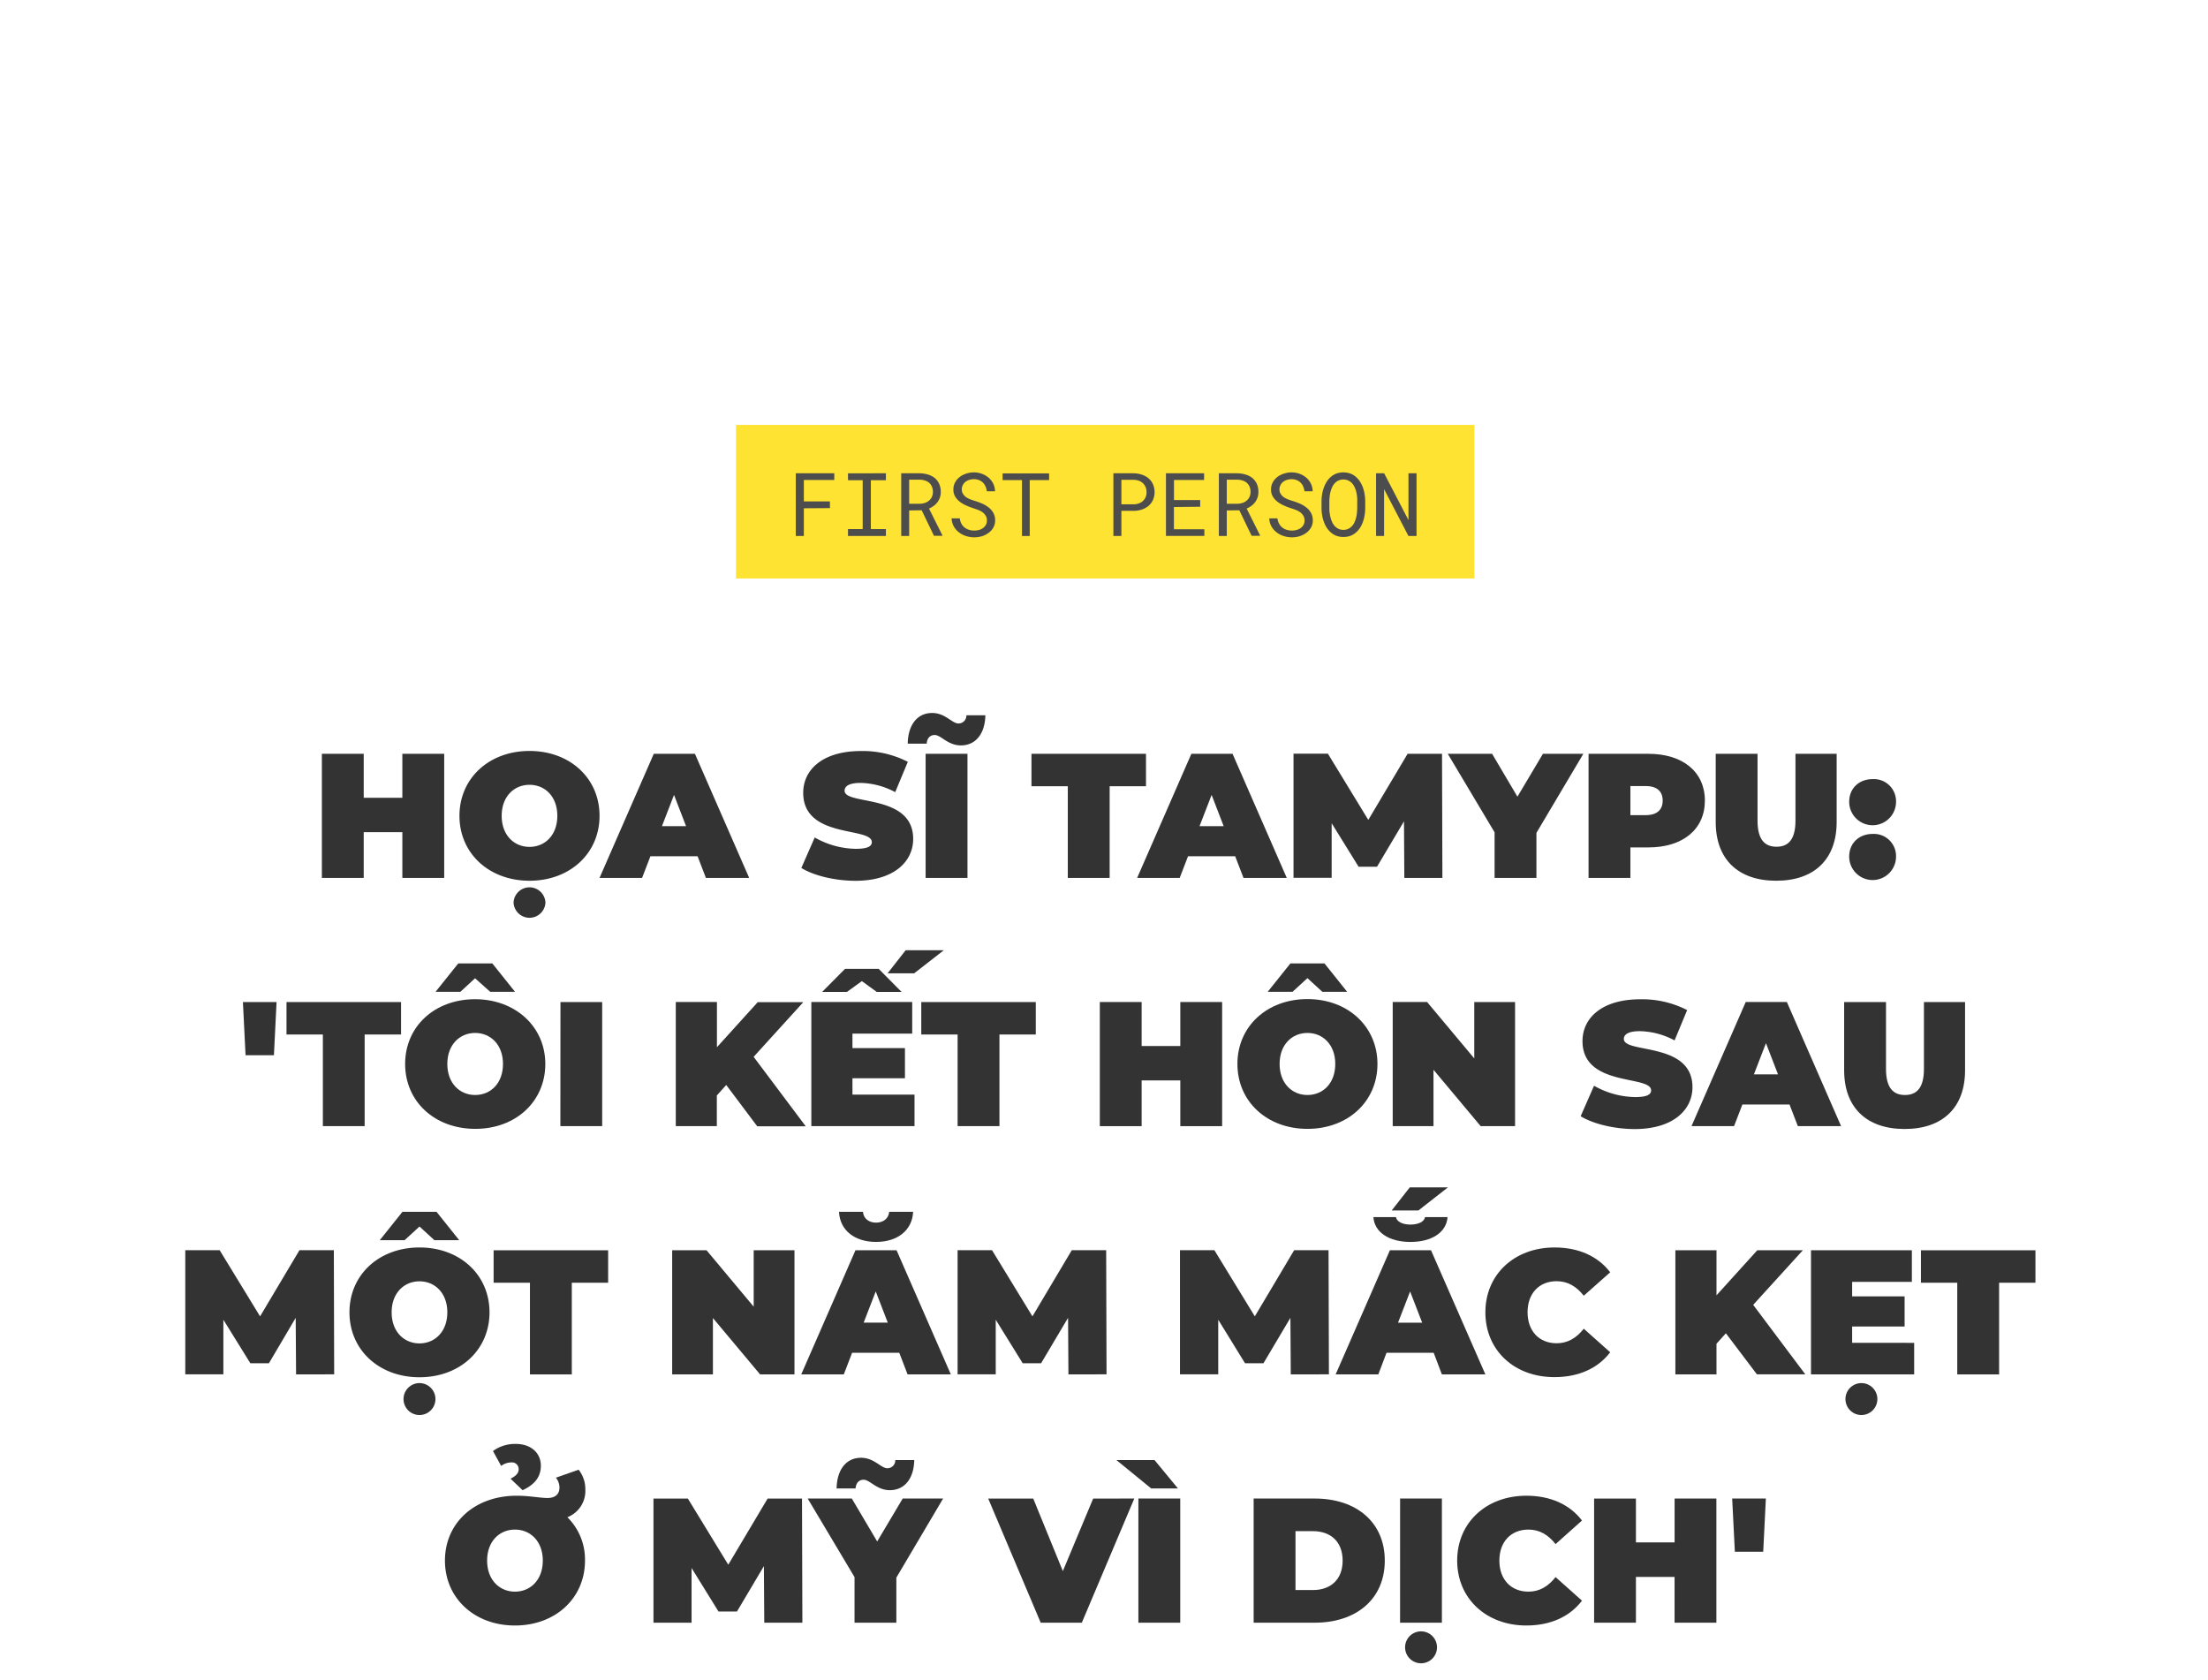 <svg xmlns="http://www.w3.org/2000/svg" viewBox="0 0 660 502"><defs><style>.cls-1{fill:#333;}.cls-2{fill:#fee332;}.cls-3{isolation:isolate;}.cls-4{fill:#4d4d4d;}</style></defs><title>EXL_Template</title><g id="D_Title"><path class="cls-1" d="M132.78,225.29v37.1H120.27V248.72H108.72v13.67H96.21v-37.1h12.51v13.15h11.55V225.29Z"/><path class="cls-1" d="M137.34,243.84c0-11.23,8.85-19.39,20.94-19.39s20.93,8.16,20.93,19.39-8.85,19.4-20.93,19.4S137.34,255.08,137.34,243.84Zm29.25,0c0-5.78-3.7-9.27-8.31-9.27s-8.32,3.49-8.32,9.27,3.71,9.28,8.32,9.28S166.59,249.62,166.59,243.84Zm-13.08,25.92a4.77,4.77,0,0,1,9.53,0,4.77,4.77,0,0,1-9.53,0Z"/><path class="cls-1" d="M208.52,255.92h-14.1l-2.49,6.47H179.21l16.22-37.1h12.29l16.22,37.1H211Zm-3.45-9-3.6-9.33-3.6,9.33Z"/><path class="cls-1" d="M239.53,259.42l4-9.11a25.53,25.53,0,0,0,12.24,3.39c3.56,0,4.83-.74,4.83-2,0-4.66-20.51-.9-20.51-14.73,0-6.89,5.77-12.5,17.27-12.5a29.5,29.5,0,0,1,14,3.23l-3.77,9.06A22.93,22.93,0,0,0,257.28,234c-3.66,0-4.82,1.06-4.82,2.34,0,4.45,20.5.74,20.5,14.41,0,6.78-5.77,12.51-17.27,12.51C249.49,263.24,243.24,261.7,239.53,259.42Z"/><path class="cls-1" d="M279.38,219.68c-1.38,0-2.28,1-2.38,2.59h-5.67c.1-5.56,2.8-9.17,7.31-9.17,3.92,0,5.94,3.13,7.84,3.13a2.36,2.36,0,0,0,2.39-2.44h5.67c-.11,5.41-2.81,9-7.32,9C283.3,222.8,281.29,219.68,279.38,219.68Zm-2.7,5.61h12.51v37.1H276.68Z"/><path class="cls-1" d="M319.18,235H308.32v-9.7h34.23V235H331.69v27.4H319.18Z"/><path class="cls-1" d="M369.21,255.92H355.12l-2.49,6.47H339.91l16.21-37.1h12.3l16.21,37.1H371.7Zm-3.44-9-3.6-9.33-3.61,9.33Z"/><path class="cls-1" d="M419.77,262.39l-.1-16.91-8.06,13.57H406.1l-8.05-13v16.32h-11.4v-37.1h10.28L409,245.06l11.76-19.77h10.28l.11,37.1Z"/><path class="cls-1" d="M459.26,248.93v13.46H446.75V248.77l-14-23.48H446l7.58,12.83,7.63-12.83h12.08Z"/><path class="cls-1" d="M509.61,239.28c0,8.59-6.57,14-16.91,14h-5.35v9.12H474.84v-37.1H492.7C503,225.29,509.61,230.7,509.61,239.28Zm-12.61,0c0-2.7-1.65-4.34-5.09-4.34h-4.56v8.69h4.56C495.35,243.63,497,242,497,239.28Z"/><path class="cls-1" d="M512.85,245.7V225.29h12.5v20c0,5.67,2.17,7.79,5.67,7.79s5.67-2.12,5.67-7.79v-20H549V245.7c0,11.12-6.68,17.54-18.07,17.54S512.85,256.82,512.85,245.7Z"/><path class="cls-1" d="M552.75,239.65c0-4.08,3-6.78,7-6.78a6.62,6.62,0,0,1,7,6.78,7,7,0,0,1-14,0Zm0,16.38c0-4.08,3-6.78,7-6.78a6.62,6.62,0,0,1,7,6.78,7,7,0,0,1-14,0Z"/><path class="cls-1" d="M72.61,299.49H82.67l-.79,15.9H73.4Z"/><path class="cls-1" d="M96.51,309.19H85.64v-9.7h34.24v9.7H109v27.4H96.51Z"/><path class="cls-1" d="M163,318c0,11.24-8.85,19.4-20.93,19.4S121.1,329.28,121.1,318,130,298.65,142,298.65,163,306.81,163,318Zm-25.38-21.57h-7.42l6.78-8.48h10.18l6.78,8.48h-7.42L142,292.39ZM150.35,318c0-5.77-3.71-9.27-8.32-9.27s-8.32,3.5-8.32,9.27,3.71,9.28,8.32,9.28S150.35,323.82,150.35,318Z"/><path class="cls-1" d="M167.53,299.49H180v37.1h-12.5Z"/><path class="cls-1" d="M217.08,324.29l-2.81,3.13v9.17H202v-37.1h12.3V313l12.19-13.46h13.62l-14.84,16.33,15.58,20.77H226.35Z"/><path class="cls-1" d="M254.81,327.16h18.55v9.43H242.52v-37.1h30.15v9.44H254.81v4.34H270.5v9H254.81Zm-1.64-30.69h-7.42l6.84-6.89h10.07l6.83,6.89h-7.42l-4.45-3.23Zm20.09-5.56h-7.95l5.4-6.89h11.4Z"/><path class="cls-1" d="M286.24,309.19H275.38v-9.7h34.23v9.7H298.75v27.4H286.24Z"/><path class="cls-1" d="M365.31,299.49v37.1h-12.5V322.92H341.25v13.67h-12.5v-37.1h12.5v13.15h11.56V299.49Z"/><path class="cls-1" d="M411.74,318c0,11.24-8.85,19.4-20.93,19.4s-20.93-8.16-20.93-19.4,8.85-19.39,20.93-19.39S411.74,306.81,411.74,318Zm-25.38-21.57h-7.42l6.78-8.48H395.9l6.78,8.48h-7.42l-4.45-4.08ZM399.13,318c0-5.77-3.71-9.27-8.32-9.27s-8.32,3.5-8.32,9.27,3.71,9.28,8.32,9.28S399.13,323.82,399.13,318Z"/><path class="cls-1" d="M452.87,299.49v37.1H442.59l-14.1-16.85v16.85H416.3v-37.1h10.28l14.1,16.86V299.49Z"/><path class="cls-1" d="M472.48,333.62l4-9.11a25.53,25.53,0,0,0,12.24,3.39c3.55,0,4.82-.74,4.82-2,0-4.66-20.51-.9-20.51-14.73,0-6.89,5.78-12.5,17.28-12.5a29.48,29.48,0,0,1,14,3.23l-3.76,9.06a23,23,0,0,0-10.34-2.76c-3.65,0-4.82,1.06-4.82,2.34,0,4.45,20.51.74,20.51,14.41,0,6.78-5.78,12.51-17.28,12.51C482.44,337.44,476.19,335.9,472.48,333.62Z"/><path class="cls-1" d="M534.91,330.12H520.82l-2.49,6.47H505.61l16.21-37.1h12.3l16.21,37.1H537.4Zm-3.44-9-3.6-9.33-3.61,9.33Z"/><path class="cls-1" d="M551.24,319.9V299.49h12.51v20c0,5.67,2.17,7.79,5.67,7.79s5.67-2.12,5.67-7.79v-20h12.29V319.9c0,11.12-6.68,17.54-18.07,17.54S551.24,331,551.24,319.9Z"/><path class="cls-1" d="M88.5,410.79l-.11-16.91-8,13.57H74.83l-8.06-13v16.32H55.38v-37.1H65.66l12.08,19.77,11.77-19.77H99.79l.1,37.1Z"/><path class="cls-1" d="M146.32,392.24c0,11.24-8.85,19.4-20.93,19.4s-20.93-8.16-20.93-19.4,8.85-19.39,20.93-19.39S146.32,381,146.32,392.24Zm-25.38-21.57h-7.42l6.78-8.48h10.18l6.78,8.48h-7.42l-4.45-4.08Zm12.77,21.57c0-5.77-3.71-9.27-8.32-9.27s-8.32,3.5-8.32,9.27,3.71,9.28,8.32,9.28S133.71,398,133.71,392.24Zm-3.55,25.92a4.77,4.77,0,0,1-9.54,0,4.77,4.77,0,0,1,9.54,0Z"/><path class="cls-1" d="M158.41,383.39H147.55v-9.7h34.23v9.7H170.92v27.4H158.41Z"/><path class="cls-1" d="M237.48,373.69v37.1H227.2l-14.1-16.85v16.85H200.92v-37.1H211.2l14.09,16.86V373.69Z"/><path class="cls-1" d="M268.8,404.32H254.71l-2.49,6.47H239.5l16.21-37.1H268l16.22,37.1H271.29Zm-18-42.13h7.15c.16,2,1.75,3.24,3.92,3.24s3.77-1.27,3.92-3.24h7.16c-.27,5.57-4.72,9-11.08,9S251.05,367.76,250.79,362.19Zm14.57,33.13-3.6-9.33-3.61,9.33Z"/><path class="cls-1" d="M319.37,410.79l-.11-16.91-8.06,13.57h-5.51l-8.05-13v16.32h-11.4v-37.1h10.29l12.08,19.77,11.76-19.77h10.28l.11,37.1Z"/><path class="cls-1" d="M385.83,410.79l-.11-16.91-8.05,13.57h-5.52l-8-13v16.32H352.71v-37.1H363l12.08,19.77,11.76-19.77h10.28l.11,37.1Z"/><path class="cls-1" d="M428.54,404.32H414.45L412,410.79H399.24l16.22-37.1h12.29L444,410.79H431Zm-18-40.54h6.73c.21,1.33,1.91,2.23,4.34,2.23s4.14-.9,4.35-2.23h6.73c-.32,4.56-4.72,7.42-11.08,7.42S410.84,368.34,410.53,363.78Zm13.46-2H416l5.4-6.89h11.4Zm1.11,33.55L421.5,386l-3.61,9.33Z"/><path class="cls-1" d="M444,392.24c0-11.39,8.74-19.39,20.67-19.39,7.26,0,13,2.65,16.64,7.42l-7.9,7c-2.17-2.75-4.77-4.34-8.11-4.34-5.19,0-8.69,3.6-8.69,9.27s3.5,9.28,8.69,9.28c3.34,0,5.94-1.59,8.11-4.35l7.9,7.05c-3.66,4.77-9.38,7.42-16.64,7.42C452.71,411.64,444,403.64,444,392.24Z"/><path class="cls-1" d="M515.89,398.5l-2.81,3.12v9.17H500.79v-37.1h12.29v13.46l12.19-13.46h13.62L524.05,390l15.58,20.77H525.16Z"/><path class="cls-1" d="M572.17,401.36v9.43H541.33v-37.1h30.15v9.44H553.63v4.34h15.68v9H553.63v4.88Zm-11,16.8a4.77,4.77,0,0,1-9.54,0,4.77,4.77,0,0,1,9.54,0Z"/><path class="cls-1" d="M585.05,383.39H574.19v-9.7h34.23v9.7H597.56v27.4H585.05Z"/><path class="cls-1" d="M174.86,466.44c0,11.24-8.85,19.4-20.93,19.4S133,477.68,133,466.44s8.85-19.39,21.46-19.39c3.76,0,7,.68,9.22.68s3.55-1.11,3.55-3.07a4.73,4.73,0,0,0-1.06-3l6.79-2.38a9.26,9.26,0,0,1,2,5.88,8.44,8.44,0,0,1-5.36,8.32A17.73,17.73,0,0,1,174.86,466.44Zm-12.61,0c0-5.77-3.71-9.27-8.32-9.27s-8.32,3.5-8.32,9.27,3.71,9.28,8.32,9.28S162.25,472.22,162.25,466.44Zm-12.45-28.3-2.44-4.45a11.15,11.15,0,0,1,6.84-2.12c4.45,0,7.47,2.65,7.47,6.52,0,3.44-2,5.72-5.46,7.31l-3.6-3.44c2-1,2.43-1.91,2.43-2.86a2,2,0,0,0-2.22-2A5.11,5.11,0,0,0,149.8,438.14Z"/><path class="cls-1" d="M228.45,485l-.11-16.91-8.05,13.57h-5.52l-8.05-13V485H195.33v-37.1h10.28l12.08,19.77,11.76-19.77h10.28l.11,37.1Z"/><path class="cls-1" d="M267.93,471.53V485h-12.5V471.37l-14-23.48h13.19l7.58,12.83,7.63-12.83h12.08Zm-12.19-26.66h-5.67c.11-5.56,2.81-9.16,7.32-9.16,3.92,0,5.93,3.12,7.84,3.12a2.34,2.34,0,0,0,2.38-2.44h5.67c-.1,5.41-2.8,9-7.31,9-3.92,0-5.93-3.12-7.84-3.12C256.75,442.28,255.85,443.28,255.74,444.87Z"/><path class="cls-1" d="M339.06,447.89,323.37,485H311.08l-15.69-37.1h13.46l8.85,21.68,9.06-21.68Z"/><path class="cls-1" d="M333.71,436.39H345.1l7,8.48h-8Zm6.57,11.5h12.51V485H340.28Z"/><path class="cls-1" d="M374.73,447.89H393c12.4,0,20.93,7.05,20.93,18.55S405.41,485,393,485H374.73Zm17.75,27.35c5.25,0,8.85-3.13,8.85-8.8s-3.6-8.8-8.85-8.8h-5.24v17.6Z"/><path class="cls-1" d="M418.51,447.89H431V485h-12.5ZM420,492.36a4.77,4.77,0,0,1,9.54,0,4.77,4.77,0,0,1-9.54,0Z"/><path class="cls-1" d="M435.57,466.44c0-11.39,8.75-19.39,20.67-19.39,7.26,0,13,2.65,16.64,7.41l-7.9,7.05c-2.17-2.75-4.77-4.34-8.1-4.34-5.2,0-8.7,3.6-8.7,9.27s3.5,9.28,8.7,9.28c3.33,0,5.93-1.59,8.1-4.35l7.9,7.05c-3.66,4.77-9.38,7.42-16.64,7.42C444.32,485.84,435.57,477.83,435.57,466.44Z"/><path class="cls-1" d="M513.05,447.89V485h-12.5V471.32H489V485h-12.5v-37.1H489V461h11.56V447.89Z"/><path class="cls-1" d="M517.77,447.89h10.07l-.79,15.9h-8.48Z"/><rect id="Rectangle_1" data-name="Rectangle 1" class="cls-2" x="220" y="127" width="220.71" height="45.9"/><g id="FIRST_PERSON" data-name="FIRST PERSON" class="cls-3"><g class="cls-3"><path class="cls-4" d="M240.28,151.92v8.28h-2.41V141.46h11.51v2h-9.1v6.41h7.8v2Z"/><path class="cls-4" d="M264.81,141.46v2.07h-4.5v14.61h4.5v2.06H253.48v-2.06h4.39V143.53h-4.39v-2.07Z"/><path class="cls-4" d="M271.76,152.56v7.64h-2.37V141.46h5.5a8.93,8.93,0,0,1,2.47.37,6.15,6.15,0,0,1,2,1,5,5,0,0,1,1.35,1.75,5.71,5.71,0,0,1,.5,2.46,5.28,5.28,0,0,1-.26,1.68,5.14,5.14,0,0,1-.73,1.37,5.26,5.26,0,0,1-1.11,1.1,6.8,6.8,0,0,1-1.42.81l4,8v.15h-2.51l-3.68-7.64Zm3.19-2a4.93,4.93,0,0,0,1.51-.25,3.9,3.9,0,0,0,1.25-.69,3.39,3.39,0,0,0,.84-1.1,3.59,3.59,0,0,0,.31-1.5,3.87,3.87,0,0,0-.3-1.58,3.17,3.17,0,0,0-.83-1.14,3.52,3.52,0,0,0-1.25-.68,5.4,5.4,0,0,0-1.59-.25h-3.13v7.19Z"/><path class="cls-4" d="M294.54,154a3.44,3.44,0,0,0-1-1,6.38,6.38,0,0,0-1.36-.67c-.49-.18-1-.35-1.42-.49q-1-.33-2-.78a9,9,0,0,1-1.86-1.1,5.68,5.68,0,0,1-1.39-1.55,4.11,4.11,0,0,1-.53-2.11,4.37,4.37,0,0,1,.53-2.16,5.16,5.16,0,0,1,1.4-1.61,6.26,6.26,0,0,1,2-1,7.26,7.26,0,0,1,2.2-.34,6.91,6.91,0,0,1,2.35.4,6.4,6.4,0,0,1,2,1.14,5.7,5.7,0,0,1,1.41,1.78,5.4,5.4,0,0,1,.55,2.33h-2.45a4.82,4.82,0,0,0-.4-1.47,3.5,3.5,0,0,0-.78-1.14,3.38,3.38,0,0,0-1.17-.74,4,4,0,0,0-1.52-.27,4.68,4.68,0,0,0-1.34.2,3.56,3.56,0,0,0-1.15.58,2.76,2.76,0,0,0-.81,1,2.64,2.64,0,0,0-.31,1.31,2.35,2.35,0,0,0,.42,1.37,3.4,3.4,0,0,0,1,1,6.45,6.45,0,0,0,1.32.64q.72.27,1.35.45a22,22,0,0,1,2.08.78,8.44,8.44,0,0,1,1.91,1.17,5.07,5.07,0,0,1,1.37,1.61,4.47,4.47,0,0,1,.52,2.2,4.26,4.26,0,0,1-.56,2.2,4.81,4.81,0,0,1-1.45,1.56,6.43,6.43,0,0,1-2,1,8.18,8.18,0,0,1-2.24.31,8,8,0,0,1-2.63-.45,6.61,6.61,0,0,1-2.25-1.3,5.6,5.6,0,0,1-1.34-1.72,5.28,5.28,0,0,1-.54-2.19h2.44a4.61,4.61,0,0,0,.47,1.55,3.7,3.7,0,0,0,.93,1.14,4,4,0,0,0,1.31.71,5.18,5.18,0,0,0,1.61.24,5.86,5.86,0,0,0,1.38-.17,3.66,3.66,0,0,0,1.2-.55,2.91,2.91,0,0,0,.86-.92,2.61,2.61,0,0,0,.34-1.34A2.52,2.52,0,0,0,294.54,154Z"/><path class="cls-4" d="M307.8,143.49V160.2h-2.32V143.49h-5.79v-2h13.9v2Z"/><path class="cls-4" d="M335.2,160.2h-2.39V141.46h6.08a7.83,7.83,0,0,1,2.39.4,5.94,5.94,0,0,1,2,1.08,5.08,5.08,0,0,1,1.34,1.75,6,6,0,0,1,0,4.78,5.28,5.28,0,0,1-1.34,1.75,6.12,6.12,0,0,1-2,1.08,7.53,7.53,0,0,1-2.39.38H335.2Zm3.69-9.47a4.61,4.61,0,0,0,1.52-.27,3.4,3.4,0,0,0,1.21-.71,3.43,3.43,0,0,0,.81-1.13,3.77,3.77,0,0,0,.29-1.51,3.9,3.9,0,0,0-.29-1.53,3.43,3.43,0,0,0-.8-1.16,3.61,3.61,0,0,0-1.21-.74,4.72,4.72,0,0,0-1.53-.27H335.2v7.32Z"/><path class="cls-4" d="M350.9,151.54v6.64H360v2H348.52V141.46h11.4v2h-9v6h7.83v2Z"/><path class="cls-4" d="M366.7,152.56v7.64h-2.37V141.46h5.5a8.93,8.93,0,0,1,2.47.37,6.05,6.05,0,0,1,2,1,5,5,0,0,1,1.36,1.75,5.72,5.72,0,0,1,.49,2.46,5.28,5.28,0,0,1-.26,1.68,5.14,5.14,0,0,1-.73,1.37,5.26,5.26,0,0,1-1.11,1.1,7,7,0,0,1-1.41.81l4,8,0,.15h-2.51l-3.68-7.64Zm3.2-2a4.91,4.91,0,0,0,1.5-.25,3.8,3.8,0,0,0,1.25-.69,3.39,3.39,0,0,0,.84-1.1,3.59,3.59,0,0,0,.31-1.5,3.87,3.87,0,0,0-.3-1.58,3.27,3.27,0,0,0-.82-1.14,3.56,3.56,0,0,0-1.26-.68,5.3,5.3,0,0,0-1.59-.25H366.7v7.19Z"/><path class="cls-4" d="M389.49,154a3.6,3.6,0,0,0-1-1,6.54,6.54,0,0,0-1.35-.67c-.5-.18-1-.35-1.43-.49q-1-.33-2-.78a9.5,9.5,0,0,1-1.86-1.1,5.68,5.68,0,0,1-1.39-1.55,4.11,4.11,0,0,1-.53-2.11,4.37,4.37,0,0,1,.53-2.16,5.29,5.29,0,0,1,1.4-1.61,6.37,6.37,0,0,1,2-1,7.26,7.26,0,0,1,2.2-.34,7,7,0,0,1,2.36.4,6.63,6.63,0,0,1,2,1.14,5.67,5.67,0,0,1,1.4,1.78,5.4,5.4,0,0,1,.55,2.33h-2.44a5.47,5.47,0,0,0-.4-1.47,3.69,3.69,0,0,0-.79-1.14,3.34,3.34,0,0,0-1.16-.74,4.13,4.13,0,0,0-1.53-.27,4.61,4.61,0,0,0-1.33.2,3.37,3.37,0,0,0-1.15.58,2.68,2.68,0,0,0-.82,1,2.76,2.76,0,0,0-.31,1.31,2.35,2.35,0,0,0,.42,1.37,3.4,3.4,0,0,0,1,1,6.71,6.71,0,0,0,1.32.64q.72.27,1.35.45a22,22,0,0,1,2.08.78,8.22,8.22,0,0,1,1.91,1.17,5.07,5.07,0,0,1,1.37,1.61,4.47,4.47,0,0,1,.52,2.2,4.16,4.16,0,0,1-.56,2.2,4.89,4.89,0,0,1-1.44,1.56,6.64,6.64,0,0,1-2,1,8.29,8.29,0,0,1-2.24.31,8,8,0,0,1-2.64-.45,6.47,6.47,0,0,1-2.24-1.3,5.48,5.48,0,0,1-1.35-1.72,5.12,5.12,0,0,1-.53-2.19h2.43a4.62,4.62,0,0,0,.48,1.55,3.82,3.82,0,0,0,.92,1.14,4,4,0,0,0,1.31.71,5.2,5.2,0,0,0,1.62.24,5.78,5.78,0,0,0,1.37-.17,3.66,3.66,0,0,0,1.2-.55,2.91,2.91,0,0,0,.86-.92,2.52,2.52,0,0,0,.34-1.34A2.6,2.6,0,0,0,389.49,154Z"/><path class="cls-4" d="M407.91,153.94a11,11,0,0,1-.5,2,8.49,8.49,0,0,1-.85,1.77,6.38,6.38,0,0,1-1.24,1.44,5.64,5.64,0,0,1-1.66,1,6.42,6.42,0,0,1-4.18,0,5.4,5.4,0,0,1-1.66-1,6.68,6.68,0,0,1-1.25-1.44,8.69,8.69,0,0,1-.86-1.79,10.75,10.75,0,0,1-.51-2,11.58,11.58,0,0,1-.18-2v-2.14a12.61,12.61,0,0,1,.17-2,10.85,10.85,0,0,1,.51-2,8.85,8.85,0,0,1,.85-1.78,6.52,6.52,0,0,1,1.25-1.46,5.47,5.47,0,0,1,1.65-1,6.45,6.45,0,0,1,4.19,0,5.4,5.4,0,0,1,1.66,1,6.13,6.13,0,0,1,1.24,1.44,9.27,9.27,0,0,1,.87,1.79,10.63,10.63,0,0,1,.5,2,12.83,12.83,0,0,1,.17,2v2.14A12.74,12.74,0,0,1,407.91,153.94Zm-2.27-5.59a10.51,10.51,0,0,0-.26-1.45,9.22,9.22,0,0,0-.5-1.36,5.14,5.14,0,0,0-.77-1.15,3.78,3.78,0,0,0-1.1-.78,3.54,3.54,0,0,0-1.47-.29,3.32,3.32,0,0,0-1.45.3,3.63,3.63,0,0,0-1.1.79,4.72,4.72,0,0,0-.77,1.15,7.57,7.57,0,0,0-.49,1.36,9.11,9.11,0,0,0-.27,1.44c-.06.49-.09.95-.1,1.39v2.16c0,.44,0,.9.1,1.39a8.71,8.71,0,0,0,.27,1.44,9.05,9.05,0,0,0,.5,1.38,4.48,4.48,0,0,0,.78,1.15,3.62,3.62,0,0,0,1.09.8,3.5,3.5,0,0,0,4-.8,4.54,4.54,0,0,0,.76-1.14,8.9,8.9,0,0,0,.49-1.37,8.79,8.79,0,0,0,.25-1.45c.05-.48.08-.95.09-1.4v-2.16C405.72,149.3,405.69,148.84,405.64,148.35Z"/><path class="cls-4" d="M421,160.2l-7.28-14,0,14h-2.4V141.46h2.42l7.27,14,0-14h2.41V160.2Z"/></g></g></g></svg>